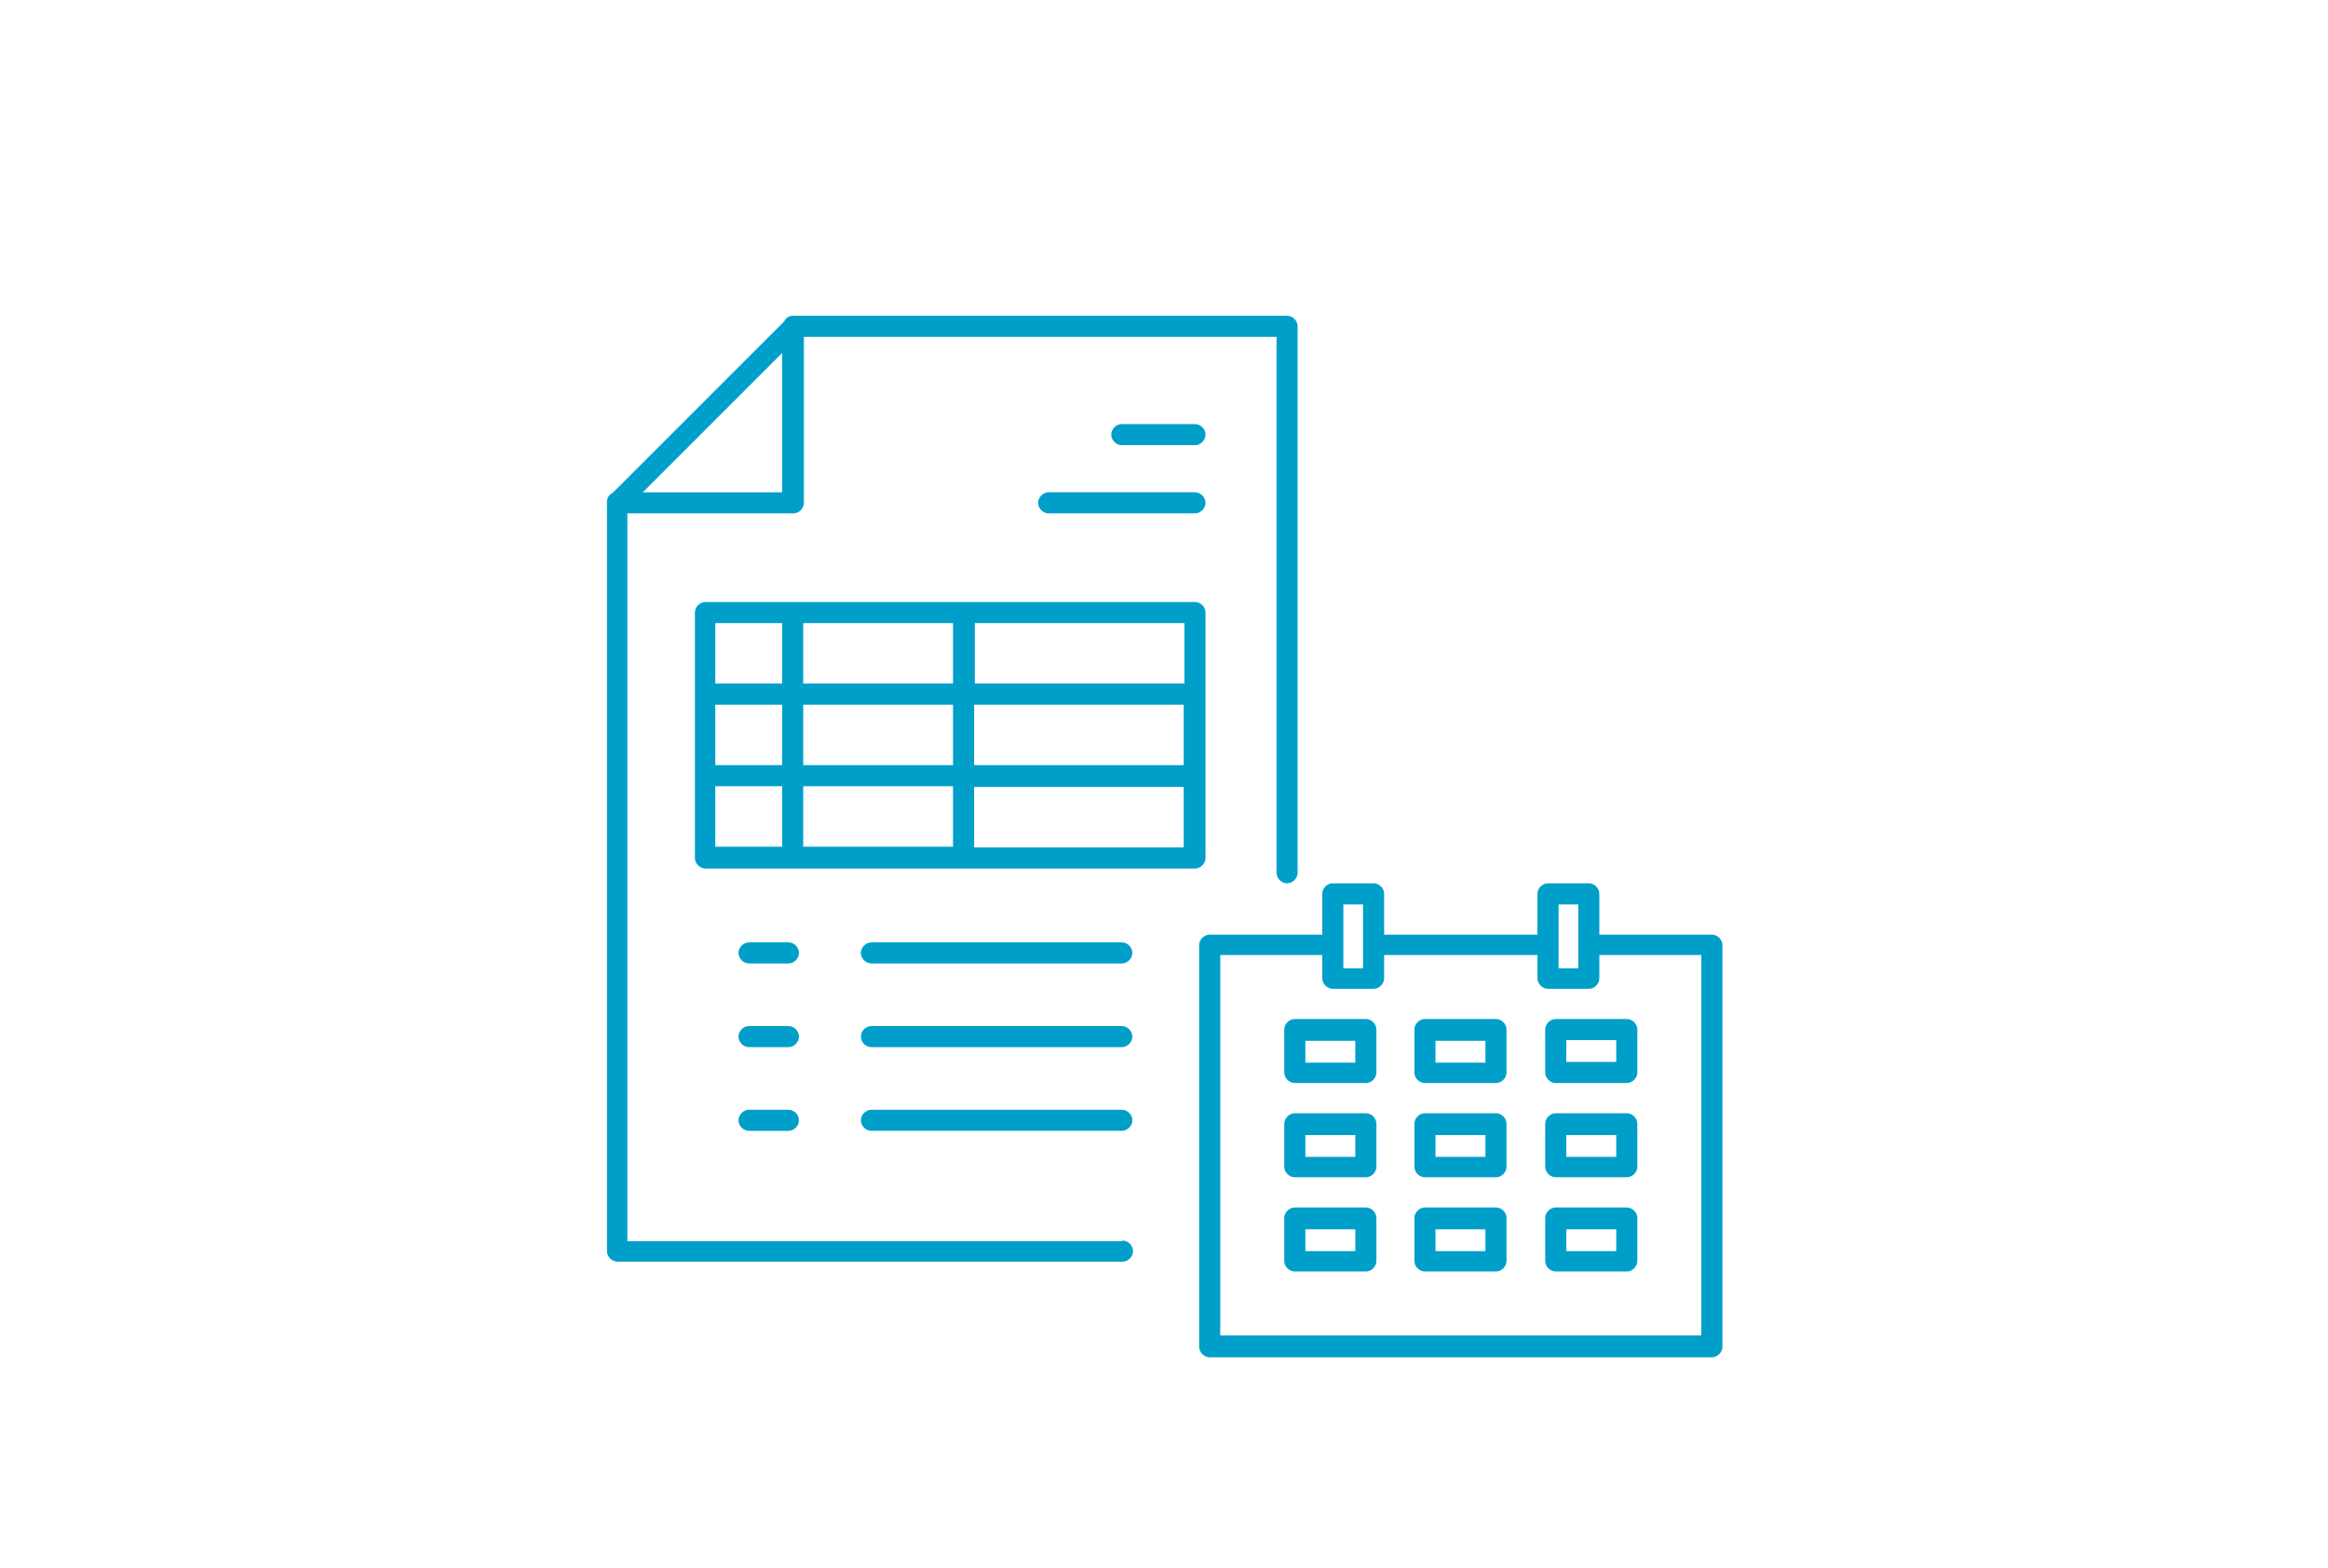 <svg viewBox="0 0 331 223" xmlns="http://www.w3.org/2000/svg"><g fill="#009fc9"><path d="m243.4 132.9h-16v-5.8c0-.8-.7-1.5-1.5-1.5h-5.8c-.8 0-1.5.7-1.5 1.5v5.8h-21.8v-5.8c0-.8-.7-1.5-1.5-1.5h-5.8c-.8 0-1.5.7-1.5 1.5v5.8h-16c-.8 0-1.5.7-1.5 1.5v57.1c0 .8.7 1.5 1.5 1.5h71.4c.8 0 1.5-.7 1.5-1.5v-57.1c0-.8-.7-1.5-1.5-1.5zm-19-4.3v9.1h-2.8v-9.1zm-33.4 0h2.8v9.1h-2.8zm50.9 61.3h-68.4v-54.1h14.5v3.3c0 .8.7 1.5 1.5 1.5h5.8c.8 0 1.5-.7 1.5-1.5v-3.3h21.8v3.3c0 .8.7 1.5 1.5 1.5h5.8c.8 0 1.5-.7 1.5-1.5v-3.3h14.5z"/><path d="m194.2 144.9h-10.1c-.8 0-1.5.7-1.5 1.5v6.1c0 .8.7 1.5 1.5 1.5h10.1c.8 0 1.5-.7 1.5-1.5v-6.1c0-.8-.7-1.5-1.5-1.5zm-1.5 6.2h-7.1v-3.1h7.1zm20-6.2h-10.1c-.8 0-1.5.7-1.5 1.5v6.1c0 .8.7 1.5 1.5 1.5h10.1c.8 0 1.5-.7 1.5-1.5v-6.1c0-.8-.7-1.5-1.5-1.5zm-1.5 6.2h-7.1v-3.1h7.1zm8.5-4.7v6.1c0 .8.7 1.5 1.5 1.5h10.1c.8 0 1.5-.7 1.5-1.5v-6.1c0-.8-.7-1.5-1.5-1.5h-10.1c-.8 0-1.5.7-1.5 1.5zm3 1.5h7.1v3.1h-7.1zm-28.5 10.4h-10.1c-.8 0-1.5.7-1.5 1.5v6.1c0 .8.7 1.5 1.5 1.5h10.1c.8 0 1.5-.7 1.5-1.5v-6.1c0-.8-.7-1.5-1.5-1.5zm-1.5 6.2h-7.1v-3.1h7.1zm20-6.2h-10.1c-.8 0-1.5.7-1.5 1.5v6.1c0 .8.7 1.5 1.5 1.5h10.1c.8 0 1.5-.7 1.5-1.5v-6.1c0-.8-.7-1.5-1.5-1.5zm-1.5 6.2h-7.1v-3.1h7.1zm20.1-6.2h-10.1c-.8 0-1.5.7-1.5 1.5v6.1c0 .8.7 1.5 1.5 1.5h10.1c.8 0 1.5-.7 1.5-1.5v-6.1c0-.8-.7-1.5-1.5-1.5zm-1.5 6.2h-7.1v-3.1h7.1zm-35.6 7.2h-10.1c-.8 0-1.5.7-1.5 1.5v6.1c0 .8.7 1.5 1.5 1.5h10.1c.8 0 1.5-.7 1.5-1.5v-6.1c0-.8-.7-1.5-1.5-1.5zm-1.5 6.2h-7.1v-3.1h7.1zm20-6.2h-10.1c-.8 0-1.5.7-1.5 1.5v6.1c0 .8.7 1.5 1.5 1.5h10.1c.8 0 1.5-.7 1.5-1.5v-6.1c0-.8-.7-1.5-1.5-1.5zm-1.5 6.2h-7.1v-3.1h7.1zm20.1-6.2h-10.1c-.8 0-1.5.7-1.5 1.5v6.1c0 .8.7 1.5 1.5 1.5h10.1c.8 0 1.5-.7 1.5-1.5v-6.1c0-.8-.7-1.5-1.5-1.5zm-1.5 6.2h-7.1v-3.1h7.1zm-58.4-55.9v-34.9c0-.8-.7-1.5-1.5-1.5h-69.6c-.8 0-1.5.7-1.5 1.5v34.9c0 .8.7 1.5 1.5 1.5h69.6c.8 0 1.5-.7 1.5-1.5zm-57.2-13.2v-8.6h21.3v8.6zm21.3 3v8.6h-21.3v-8.6zm-33.8-11.6h9.5v8.6h-9.5zm12.5-3v-8.6h21.3v8.6zm24.3 3h29.8v8.6h-29.8zm29.9-3h-29.8v-8.6h29.8zm-57.2-8.6v8.6h-9.5v-8.6zm-9.5 23.2h9.5v8.6h-9.5zm36.8 8.7v-8.6h29.8v8.6z"/><path d="m159.5 176.5h-70.3v-103.5h23.6c.8 0 1.5-.7 1.5-1.5v-23.6h67.2v76.2c0 .8.7 1.5 1.5 1.5s1.5-.7 1.5-1.5v-77.7c0-.8-.7-1.5-1.5-1.5h-70.2c-.6 0-1.1.3-1.3.8l-24.4 24.4c-.5.2-.8.7-.8 1.3v106.5c0 .8.7 1.5 1.5 1.5h71.8c.8 0 1.5-.7 1.5-1.5s-.7-1.5-1.5-1.5zm-68.1-106.5 19.8-19.8v19.8z"/><path d="m169.9 70h-20.8c-.8 0-1.5.7-1.5 1.5s.7 1.5 1.5 1.5h20.8c.8 0 1.5-.7 1.5-1.5s-.7-1.5-1.5-1.5zm0-9.7h-10.4c-.8 0-1.5.7-1.5 1.5s.7 1.5 1.5 1.5h10.4c.8 0 1.5-.7 1.5-1.5s-.7-1.5-1.5-1.5zm-63.4 76.7h5.6c.8 0 1.5-.7 1.5-1.5s-.7-1.5-1.5-1.5h-5.6c-.8 0-1.5.7-1.5 1.5s.7 1.5 1.5 1.5zm53-3h-35.6c-.8 0-1.5.7-1.5 1.5s.7 1.5 1.5 1.5h35.6c.8 0 1.5-.7 1.5-1.5s-.7-1.5-1.5-1.5zm-53 14.9h5.6c.8 0 1.5-.7 1.5-1.5s-.7-1.5-1.5-1.5h-5.6c-.8 0-1.5.7-1.5 1.5s.7 1.5 1.5 1.5zm53-3h-35.6c-.8 0-1.5.7-1.5 1.5s.7 1.5 1.5 1.5h35.6c.8 0 1.5-.7 1.5-1.5s-.7-1.5-1.5-1.5zm-53 14.9h5.6c.8 0 1.5-.7 1.5-1.5s-.7-1.5-1.5-1.5h-5.6c-.8 0-1.5.7-1.5 1.5s.7 1.5 1.5 1.5zm53-3h-35.6c-.8 0-1.5.7-1.5 1.5s.7 1.5 1.5 1.5h35.6c.8 0 1.5-.7 1.5-1.5s-.7-1.5-1.5-1.5z"/></g></svg>